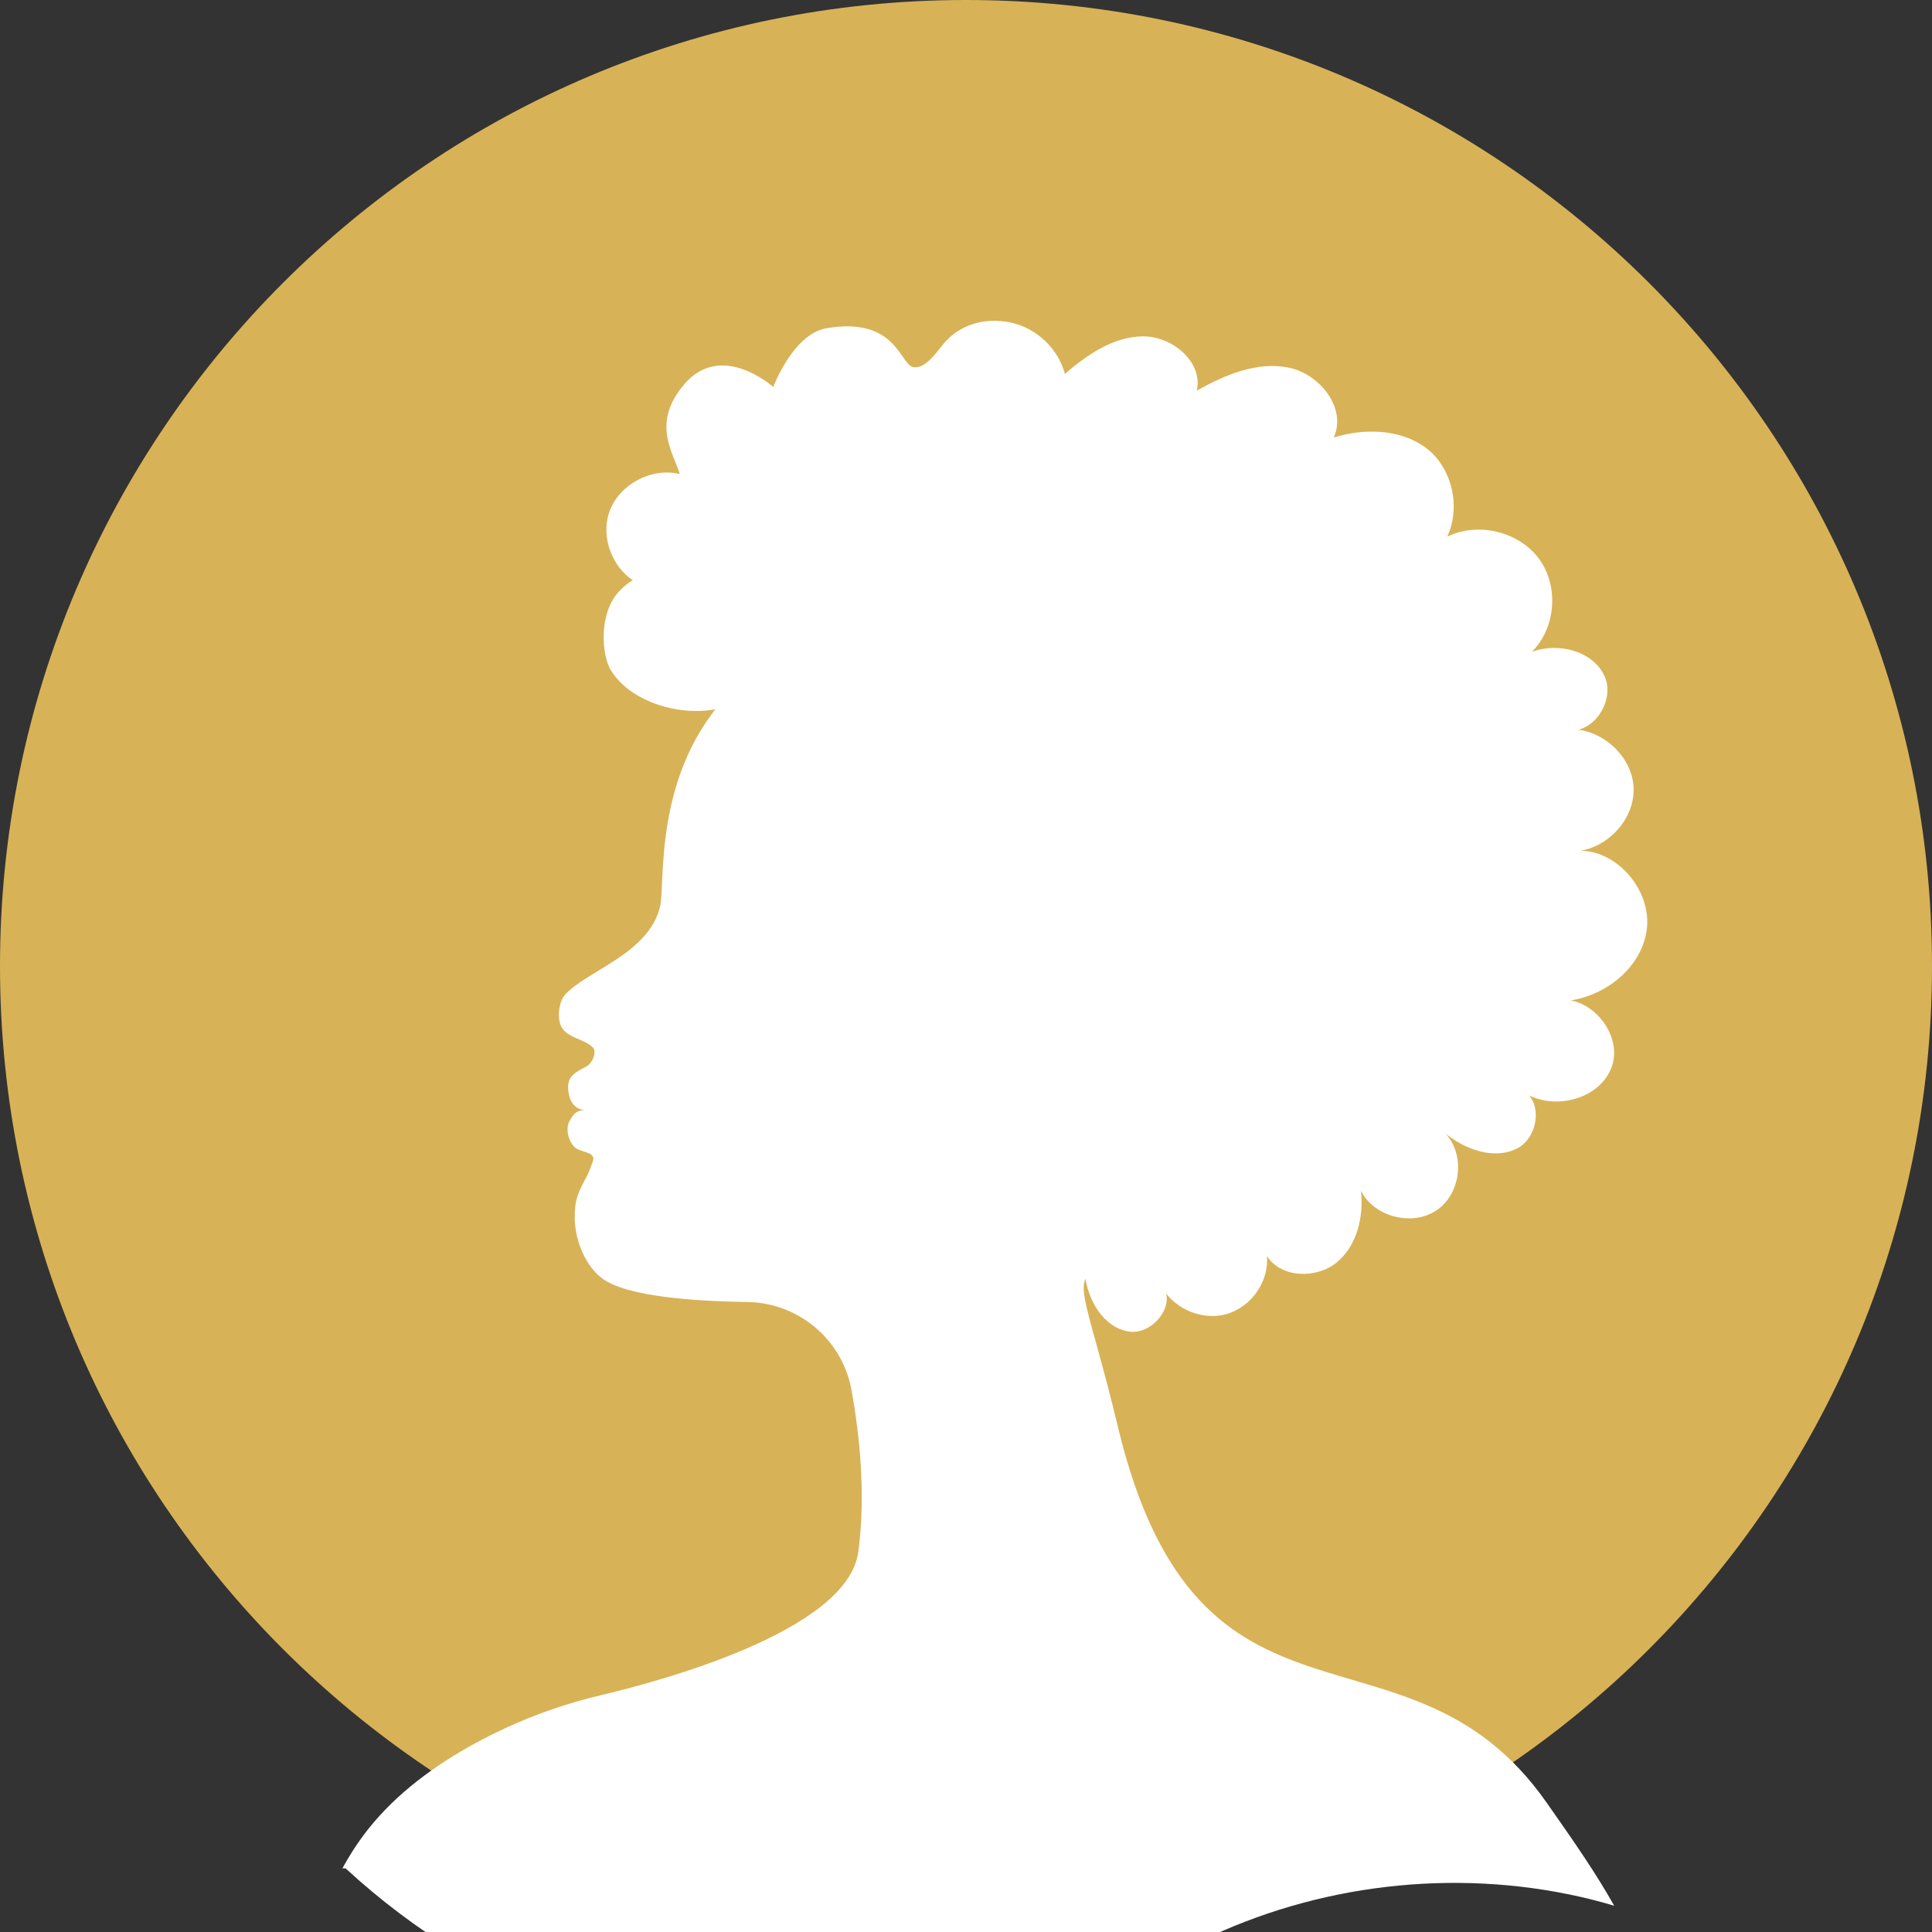<svg xmlns="http://www.w3.org/2000/svg" xmlns:xlink="http://www.w3.org/1999/xlink" width="1080" zoomAndPan="magnify" viewBox="0 0 810 810" height="1080" preserveAspectRatio="xMidYMid meet" version="1.0"><rect x="0" y="0" width="810" height="810" fill="#333333" stroke="none"/><defs><clipPath id="ed0b7901f1"><path d="M 405 0 C 181.324 0 0 181.324 0 405 C 0 628.676 181.324 810 405 810 C 628.676 810 810 628.676 810 405 C 810 181.324 628.676 0 405 0 " clip-rule="nonzero"/></clipPath><clipPath id="d7d6906fb9"><path d="M 143.445 235 L 677 235 L 677 810 L 143.445 810 Z M 143.445 235 " clip-rule="nonzero"/></clipPath></defs><g clip-path="url(#ed0b7901f1)"><rect x="-81" width="972" fill="#d8b256" y="-81" height="972" fill-opacity="1"/></g><path fill="#ffffff" d="M 276.469 278.879 C 269.824 277.836 263.168 276.797 256.523 275.754 C 249.773 265.004 255.891 248.703 268.102 244.883 C 257.16 239.594 251.449 225.637 255.578 214.324 C 259.723 203.012 273.152 195.891 284.988 198.727 C 282.43 189.879 272.719 177.395 287.109 160.852 C 302.703 142.934 324.191 162.23 324.191 162.23 C 324.191 162.23 332.523 139.988 346.504 137.617 C 376.164 132.602 377.266 153.203 383.059 153.957 C 387.797 154.566 392.191 148.391 395.137 144.68 C 401.984 136.062 412.77 132.949 423.625 135.199 C 434.48 137.449 443.699 146.152 446.449 156.758 C 455.812 148.75 466.738 141.137 479.129 141.02 C 491.504 140.898 504.48 151.84 501.766 163.773 C 513.52 157.188 526.926 151.469 540.176 154.102 C 553.426 156.734 564.75 171.277 559.172 183.43 C 571.906 179.5 586.75 179.777 597.523 187.547 C 608.297 195.312 612.82 211.809 606.762 225.012 C 619.605 218.668 636.797 222.82 645.234 234.289 C 653.672 245.758 652.344 263.184 642.266 273.277 C 653.301 269.207 667.785 272.832 672.68 283.414 C 677.578 293.984 667.293 308.934 655.949 305.848 C 670.059 304.242 684.23 316.141 684.891 330.16 C 685.535 344.164 672.527 357.305 658.328 356.984 C 676.211 353.848 693.148 372.75 690.312 390.465 C 687.477 408.18 668.637 420.832 650.5 419.875 C 665.355 415.254 681.047 433.102 675.637 447.516 C 670.215 461.938 648.695 466.391 636.785 456.48 C 647.055 459.723 645.641 476.625 636.055 481.484 C 626.453 486.344 614.531 482.035 606.129 475.355 C 614.426 484.406 612.473 500.578 602.25 507.449 C 592.027 514.32 576.074 510.176 570.59 499.238 C 571.773 510.152 568.988 522.184 560.477 529.234 C 551.965 536.285 537.086 535.867 531.16 526.578 C 532.145 537.375 524.375 548.301 513.758 551.055 C 503.141 553.809 490.93 548.062 486.406 538.188 C 494.355 545.441 483.797 560.047 473.121 558.227 C 462.441 556.406 456.098 545.035 454.816 534.418 C 453.5 523.5 455.953 512.176 461.688 502.746 C 446.055 515.23 420.703 510.059 407.945 494.723 C 395.184 479.391 393.723 457.055 399.996 438.199 C 406.27 419.336 419.23 403.379 433.164 389.062 C 413.234 373.285 379.684 391.004 359.598 375.418 C 349.125 367.289 346.348 352.254 349.363 339.445 C 352.379 326.641 360.125 315.484 367.703 304.676 C 358.641 307.941 349.293 311.258 339.645 310.898 C 329.996 310.539 319.871 305.621 316.363 296.75 C 314.207 291.316 314.781 285.223 313.527 279.512 C 312.27 273.805 307.91 267.816 302.012 268.176 C 296.074 268.535 292.688 274.738 288.605 278.996 C 281.496 286.418 268.148 288.238 260.871 280.984 C 253.594 273.73 257.914 258.266 276.469 278.879 Z M 276.469 278.879 " fill-opacity="1" fill-rule="nonzero"/><path fill="#ffffff" d="M 258.969 248.594 C 251.043 257.836 252.18 274.699 256.18 281.129 C 266.867 298.258 298.109 303.5 312.965 291.781 C 321.977 284.684 325.902 271.121 320.504 260.996 C 317.273 254.938 307.695 245.324 301.293 242.848 C 294.902 240.371 271.977 233.453 258.969 248.594 Z M 258.969 248.594 " fill-opacity="1" fill-rule="nonzero"/><g clip-path="url(#d7d6906fb9)"><path fill="#ffffff" d="M 648.348 755.637 C 589.875 672.312 502.555 740.051 468.582 597.789 C 457.082 549.656 449.074 536.031 458.516 534.023 C 573.055 509.555 571.152 418.727 573.582 375.789 C 576.348 326.746 536.621 265.781 498.711 250.223 C 418.035 217.102 353.84 242.129 306.691 289.723 C 273.449 323.277 279.066 370.449 276.742 380.086 C 271.941 400.004 246.016 406.875 236.871 417.074 C 234.668 419.527 233.461 425.441 235.016 429.762 C 235.961 432.383 238.641 433.941 241.18 435.078 C 243.719 436.215 246.457 437.125 248.469 439.051 C 250.469 440.977 248.312 445.789 245.871 447.105 C 241.684 449.371 238.094 450.949 238.188 455.855 C 238.285 460.754 240.379 465.207 245.273 465.422 C 241.648 465.566 240.605 466.727 238.691 470.172 C 236.93 473.344 238.477 479.234 241.43 481.367 C 243.848 483.113 248.828 482.945 248.77 485.926 C 248.758 486.789 246.648 492.055 246.23 492.809 C 242.473 499.668 240.93 502.672 240.953 510.5 C 240.988 519.766 245.332 530.969 252.91 536.297 C 263.242 543.551 290.59 545.551 313.285 545.871 C 334.855 546.184 353.207 561.672 357.023 582.91 C 360.52 602.371 362.984 626.934 359.859 650.562 C 355.395 684.258 274.973 705.254 251.605 710.797 C 232.262 715.395 213.59 722.719 196.293 732.512 C 179.285 742.148 163.438 754.355 151.871 770.133 C 148.797 774.336 146.055 778.738 143.566 783.289 C 144.008 783.289 144.453 783.301 144.895 783.324 C 203.211 837.145 283.133 866.84 362.434 864.172 C 386.254 863.371 410.172 859.719 432.363 851.039 C 457.234 841.32 479.273 825.602 503.25 813.871 C 552.203 789.922 609.41 783.23 662.566 795.258 C 667.32 796.336 672.07 797.582 676.762 799.004 C 669.078 785.336 660.484 772.934 648.348 755.637 Z M 648.348 755.637 " fill-opacity="1" fill-rule="nonzero"/></g></svg>